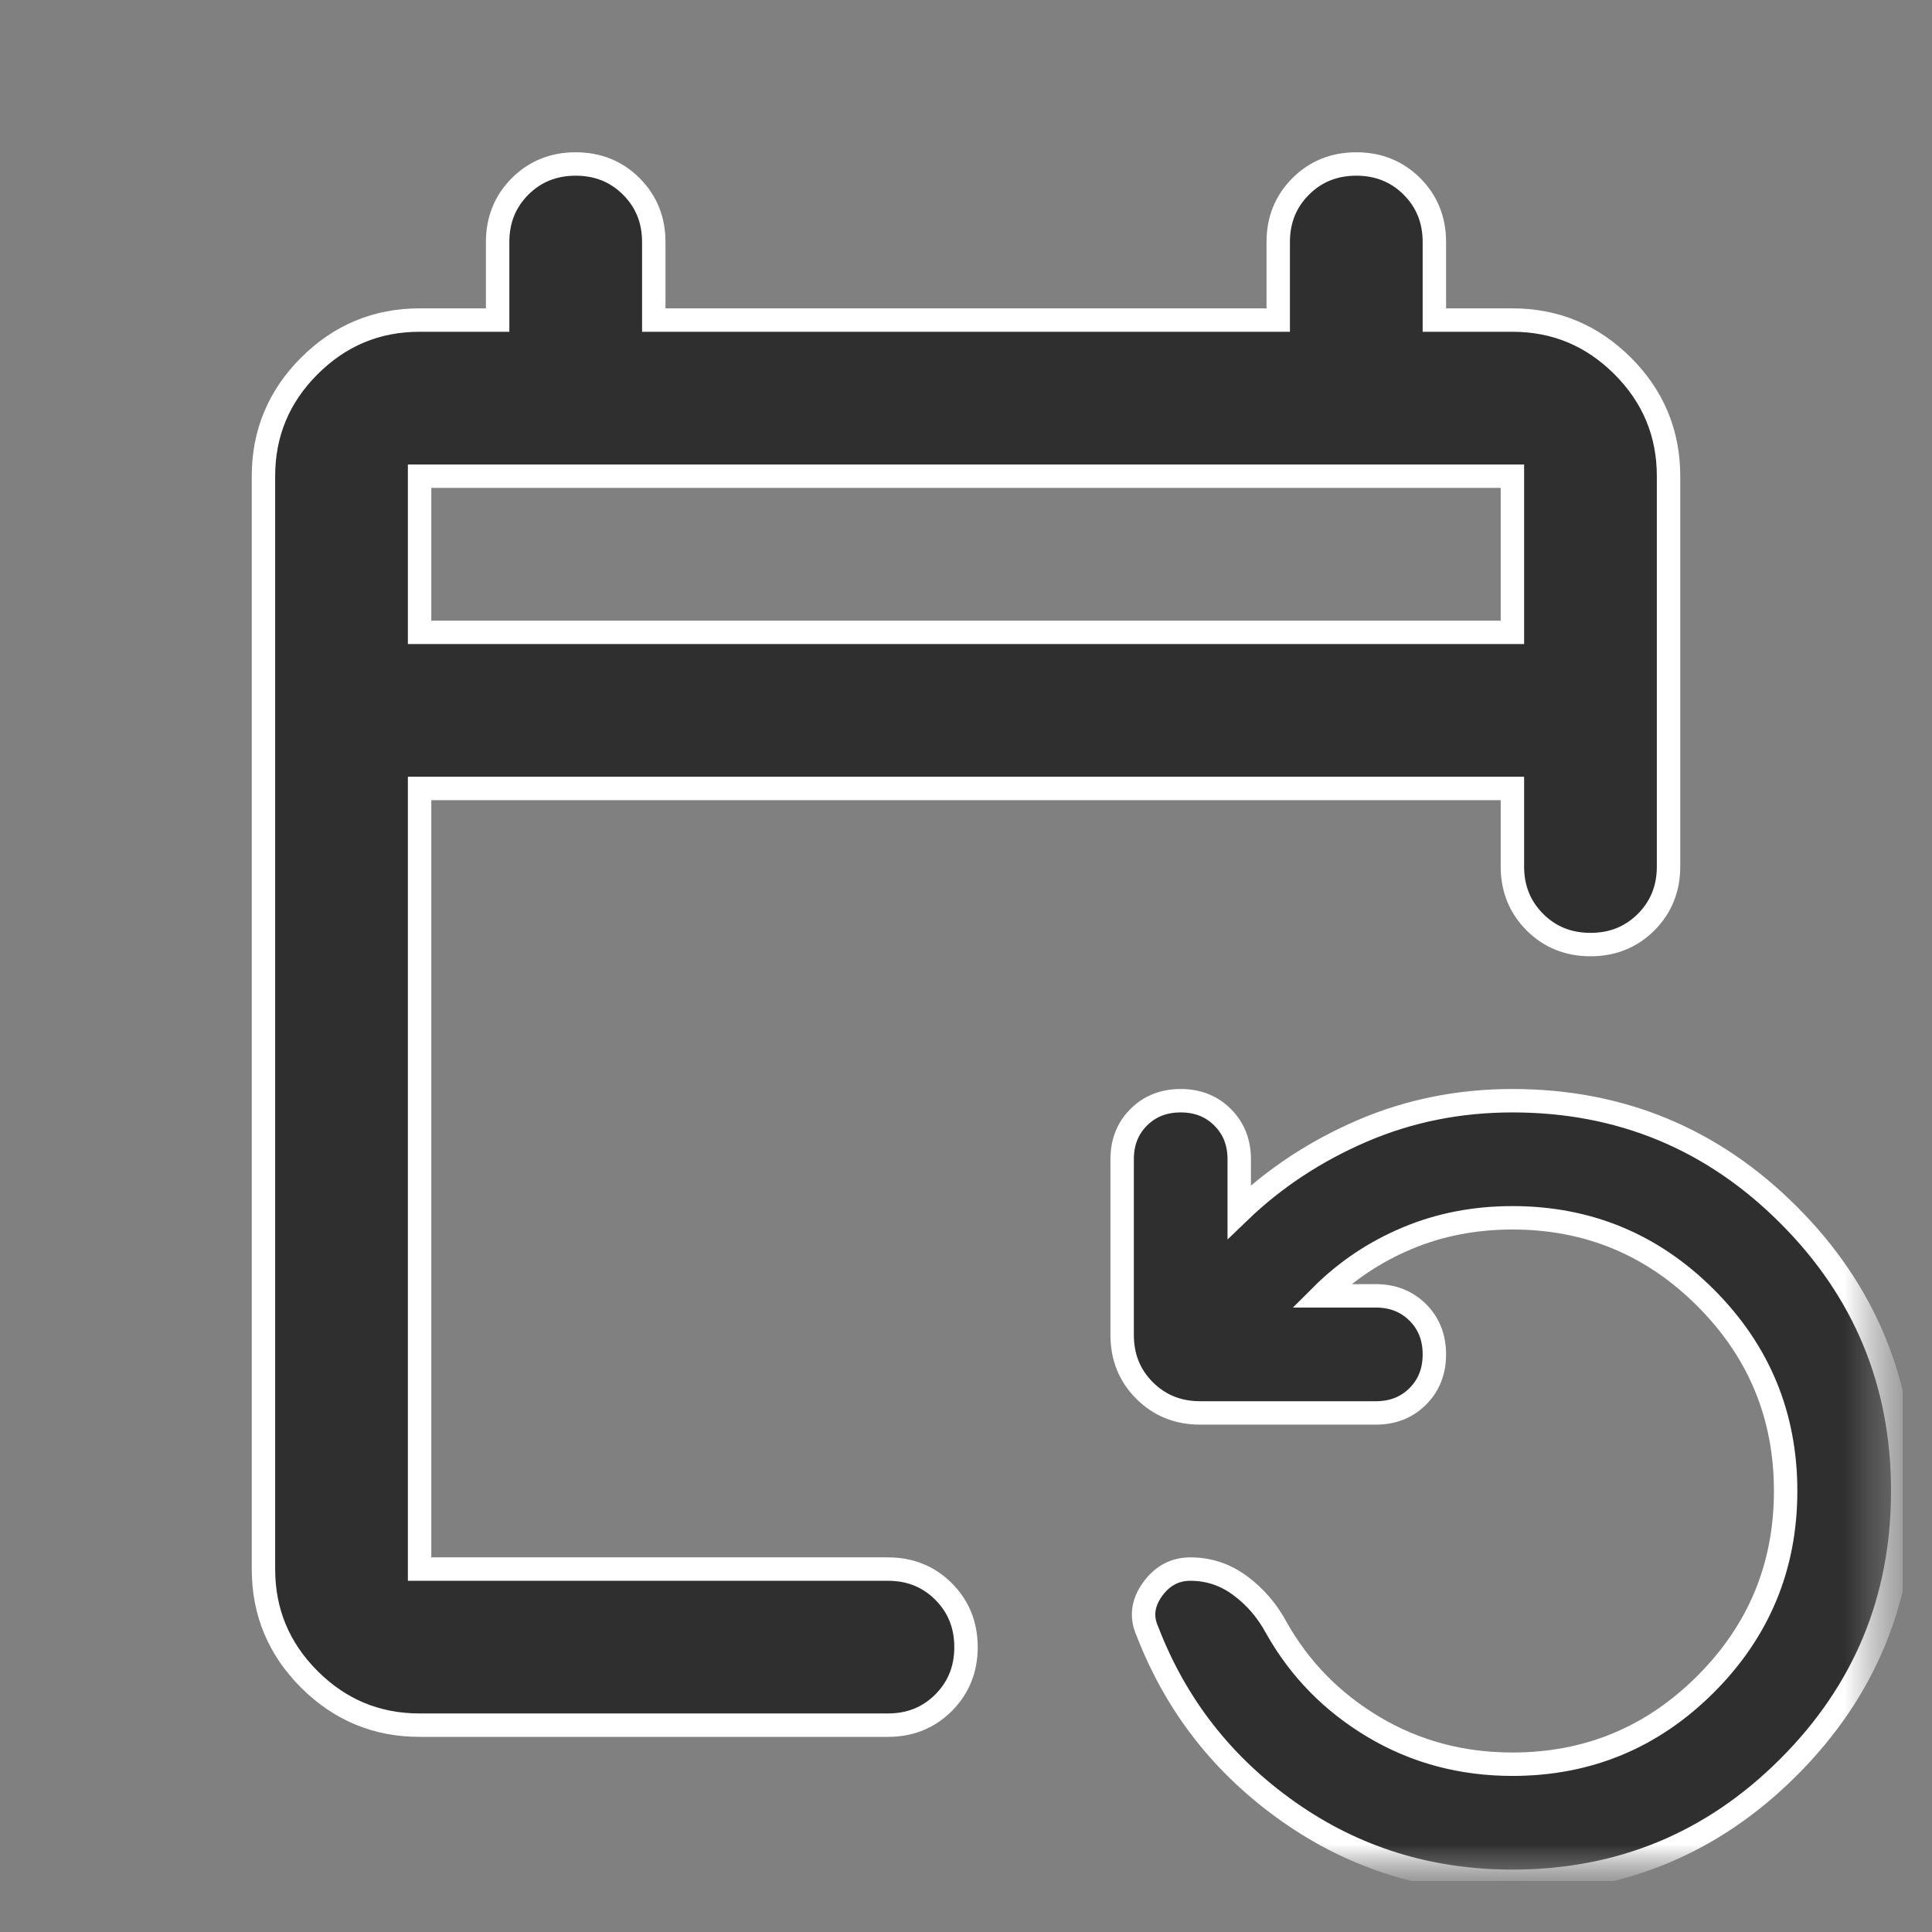 <svg width="33" height="33" viewBox="0 0 33 33" fill="none" xmlns="http://www.w3.org/2000/svg">
<rect x="0" y="0" width="33" height="33" fill="#808080" stroke="none"/>
<g clip-path="url(#clip0_267_7438)">
<g clip-path="url(#clip1_267_7438)">
<g clip-path="url(#clip2_267_7438)">
<mask id="mask0_267_7438" style="mask-type:luminance" maskUnits="userSpaceOnUse" x="0" y="0" width="33" height="33">
<path d="M32.5 0.133H0.5V32.133H32.5V0.133Z" fill="white"/>
</mask>
<g mask="url(#mask0_267_7438)">
<mask id="mask1_267_7438" style="mask-type:alpha" maskUnits="userSpaceOnUse" x="0" y="0" width="33" height="33">
<path d="M32.5 0.133H0.5V32.133H32.5V0.133Z" fill="#D9D9D9"/>
</mask>
<g mask="url(#mask1_267_7438)">
<path d="M7.167 29.467C6.433 29.467 5.806 29.206 5.283 28.684C4.761 28.162 4.5 27.534 4.5 26.801V8.134C4.5 7.401 4.761 6.773 5.283 6.251C5.806 5.729 6.433 5.467 7.167 5.467H8.5V4.134C8.5 3.756 8.628 3.44 8.883 3.184C9.139 2.929 9.456 2.801 9.833 2.801C10.211 2.801 10.528 2.929 10.783 3.184C11.039 3.44 11.167 3.756 11.167 4.134V5.467H21.833V4.134C21.833 3.756 21.961 3.44 22.217 3.184C22.472 2.929 22.789 2.801 23.167 2.801C23.544 2.801 23.861 2.929 24.117 3.184C24.372 3.44 24.5 3.756 24.5 4.134V5.467H25.833C26.567 5.467 27.194 5.729 27.717 6.251C28.239 6.773 28.5 7.401 28.5 8.134V14.801C28.5 15.178 28.372 15.495 28.117 15.751C27.861 16.006 27.544 16.134 27.167 16.134C26.789 16.134 26.472 16.006 26.217 15.751C25.961 15.495 25.833 15.178 25.833 14.801V13.467H7.167V26.801H15.167C15.544 26.801 15.861 26.928 16.117 27.184C16.372 27.44 16.5 27.756 16.5 28.134C16.5 28.512 16.372 28.828 16.117 29.084C15.861 29.34 15.544 29.467 15.167 29.467H7.167ZM25.833 32.134C24.411 32.134 23.139 31.74 22.017 30.951C20.894 30.162 20.089 29.134 19.6 27.867C19.489 27.623 19.517 27.384 19.683 27.151C19.85 26.917 20.067 26.801 20.333 26.801C20.644 26.801 20.928 26.895 21.183 27.084C21.439 27.273 21.644 27.512 21.8 27.801C22.2 28.512 22.756 29.078 23.467 29.501C24.178 29.923 24.967 30.134 25.833 30.134C27.122 30.134 28.222 29.678 29.133 28.767C30.044 27.856 30.5 26.756 30.5 25.467C30.5 24.178 30.044 23.078 29.133 22.167C28.222 21.256 27.122 20.801 25.833 20.801C25.189 20.801 24.589 20.917 24.033 21.151C23.478 21.384 22.989 21.712 22.567 22.134H23.5C23.789 22.134 24.028 22.229 24.217 22.417C24.406 22.606 24.5 22.845 24.5 23.134C24.5 23.423 24.406 23.662 24.217 23.851C24.028 24.04 23.789 24.134 23.5 24.134H20.5C20.122 24.134 19.806 24.006 19.55 23.751C19.294 23.495 19.167 23.178 19.167 22.801V19.801C19.167 19.512 19.261 19.273 19.45 19.084C19.639 18.895 19.878 18.801 20.167 18.801C20.456 18.801 20.694 18.895 20.883 19.084C21.072 19.273 21.167 19.512 21.167 19.801V20.701C21.767 20.123 22.467 19.662 23.267 19.317C24.067 18.973 24.922 18.801 25.833 18.801C27.678 18.801 29.25 19.451 30.55 20.751C31.85 22.051 32.5 23.623 32.5 25.467C32.5 27.312 31.85 28.884 30.55 30.184C29.25 31.484 27.678 32.134 25.833 32.134ZM7.167 10.801H25.833V8.134H7.167V10.801Z" fill="#2F2F2F" stroke="white" stroke-width="0.4"/>
</g>
</g>
</g>
</g>
</g>
<defs>
<clipPath id="clip0_267_7438">
<rect width="32" height="32" fill="white" transform="translate(0.5 0.133)"/>
</clipPath>
<clipPath id="clip1_267_7438">
<rect width="32" height="32" fill="white" transform="translate(0.5 0.133)"/>
</clipPath>
<clipPath id="clip2_267_7438">
<rect width="32" height="32" fill="white" transform="translate(0.5 0.133)"/>
</clipPath>
</defs>
</svg>
